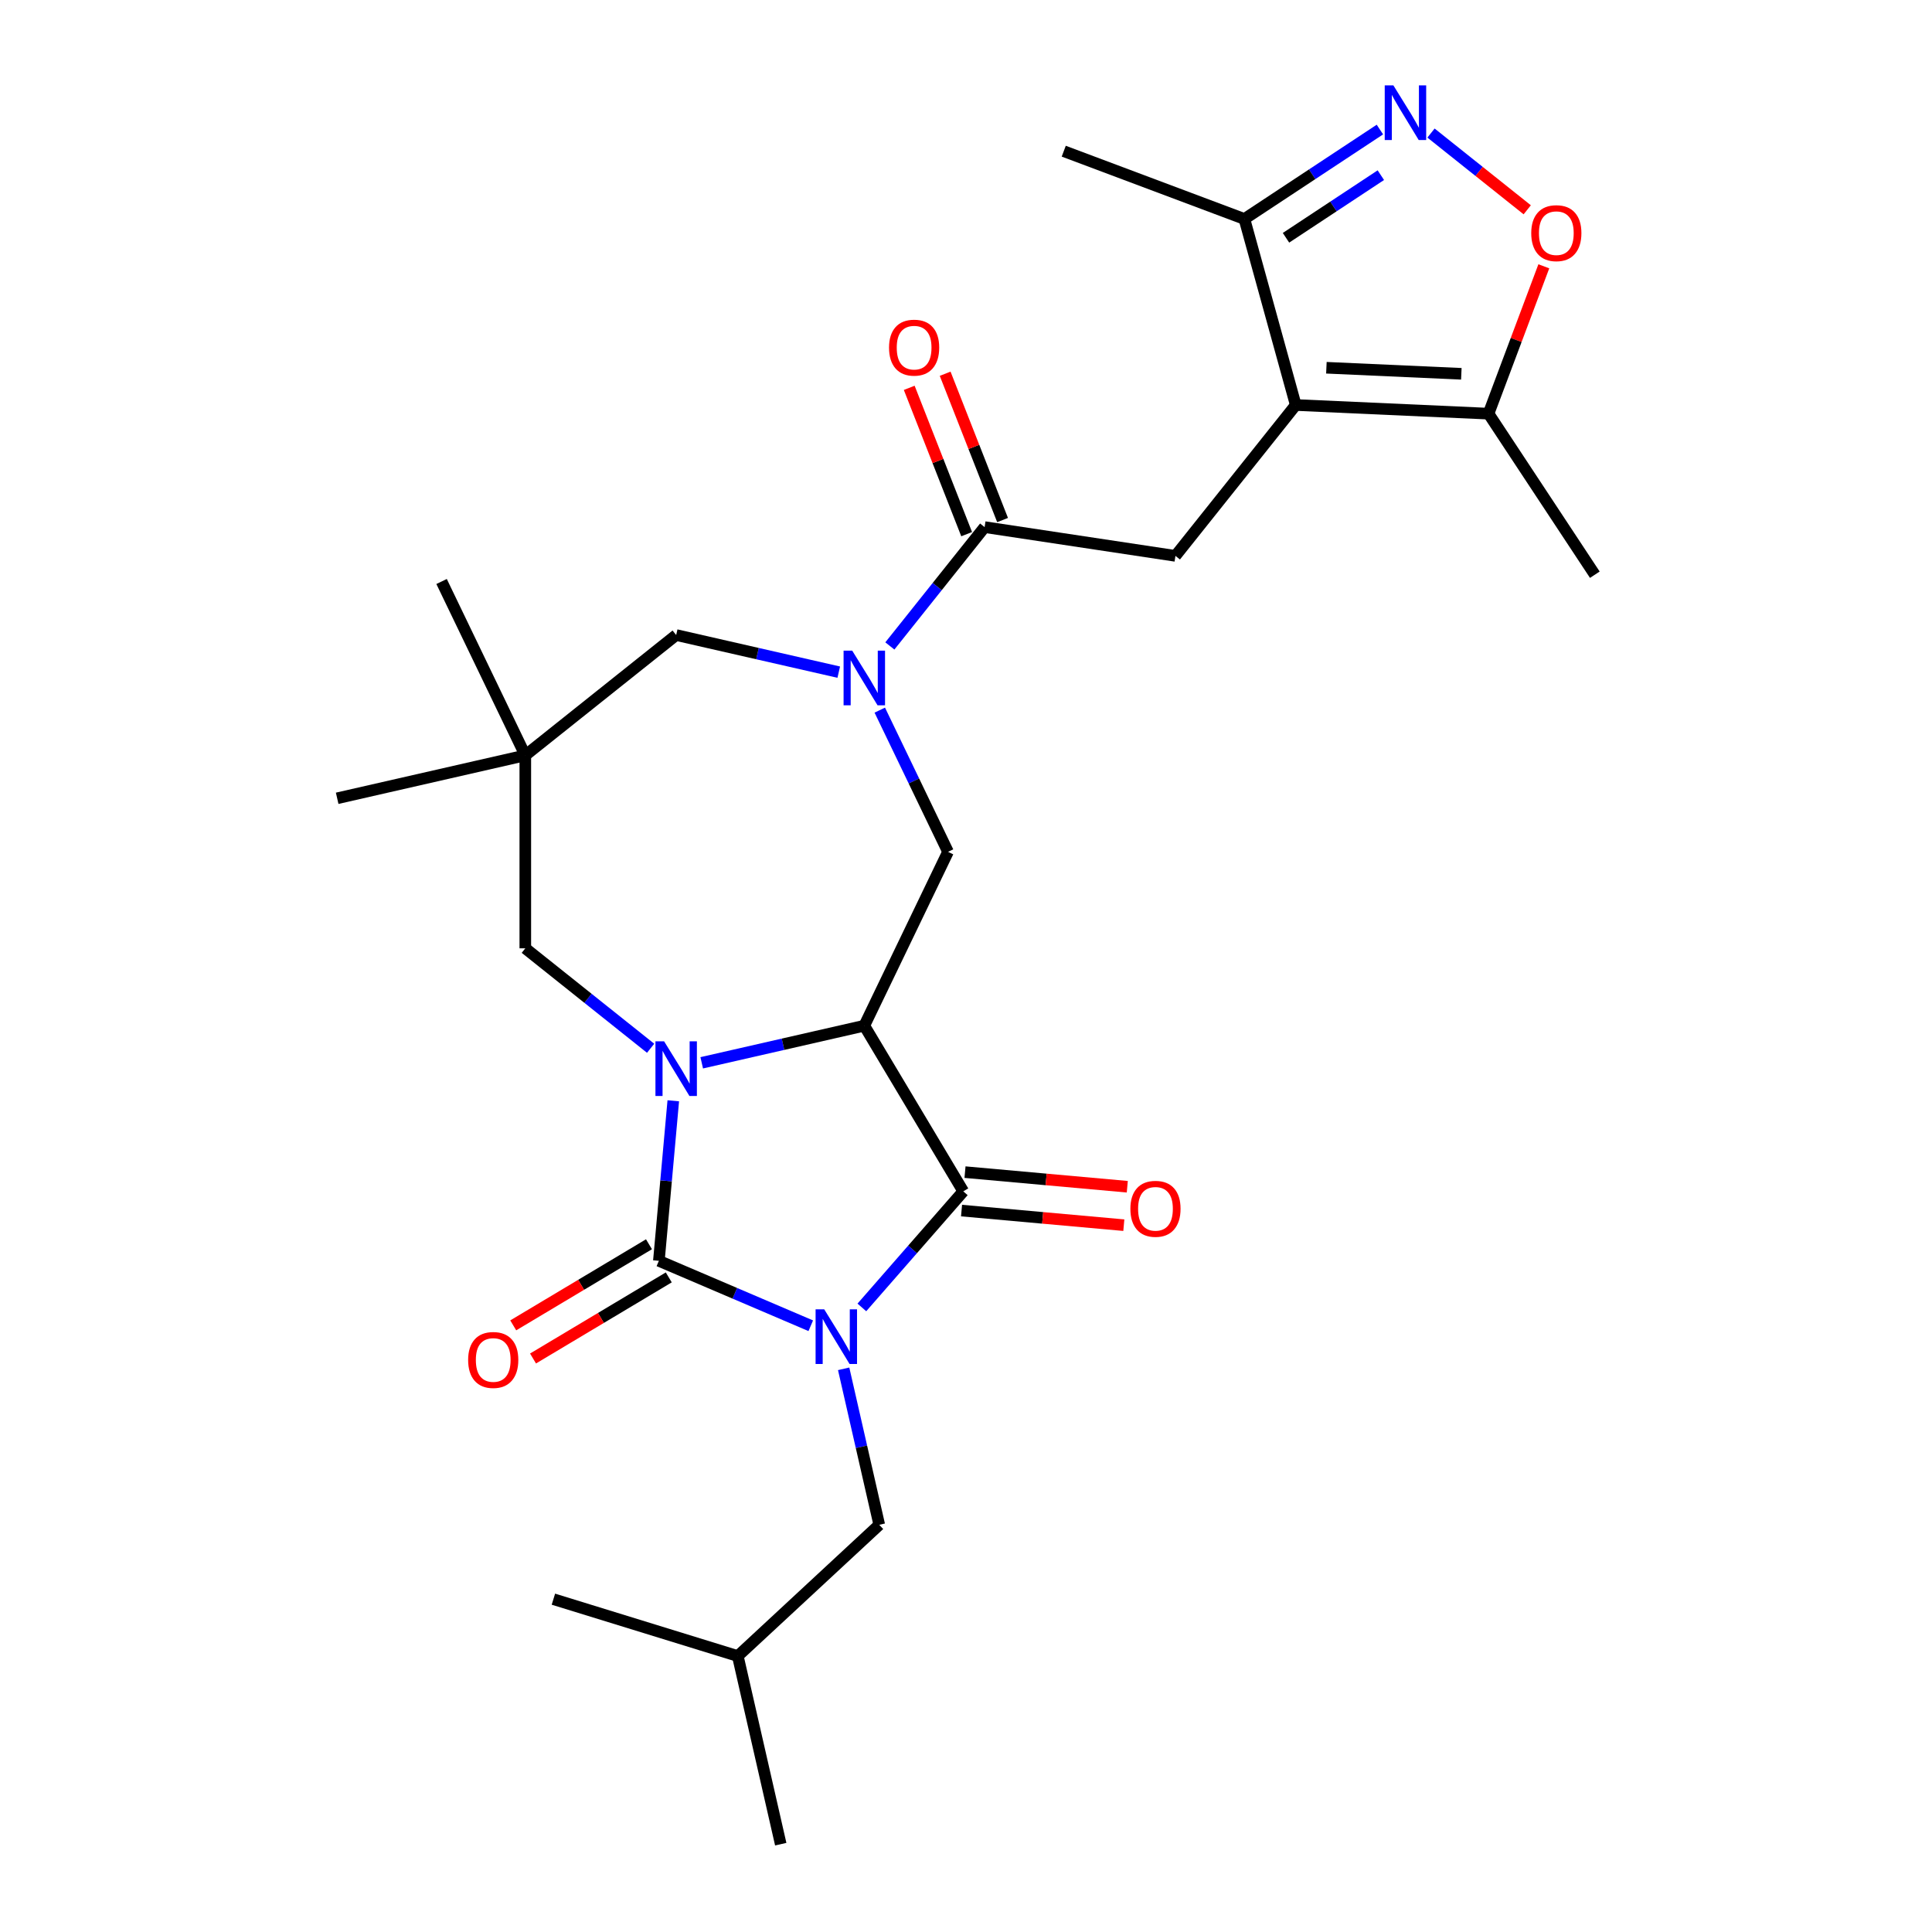 <?xml version='1.0' encoding='iso-8859-1'?>
<svg version='1.1' baseProfile='full'
              xmlns='http://www.w3.org/2000/svg'
                      xmlns:rdkit='http://www.rdkit.org/xml'
                      xmlns:xlink='http://www.w3.org/1999/xlink'
                  xml:space='preserve'
width='1000px' height='1000px' viewBox='0 0 1000 1000'>
<!-- END OF HEADER -->
<rect style='opacity:1.0;fill:#FFFFFF;stroke:none' width='1000' height='1000' x='0' y='0'> </rect>
<path class='bond-0' d='M 419.652,686.206 L 380.343,669.404' style='fill:none;fill-rule:evenodd;stroke:#0000FF;stroke-width:6px;stroke-linecap:butt;stroke-linejoin:miter;stroke-opacity:1' />
<path class='bond-0' d='M 380.343,669.404 L 341.033,652.603' style='fill:none;fill-rule:evenodd;stroke:#000000;stroke-width:6px;stroke-linecap:butt;stroke-linejoin:miter;stroke-opacity:1' />
<path class='bond-3' d='M 446.1,676.722 L 472.346,646.681' style='fill:none;fill-rule:evenodd;stroke:#0000FF;stroke-width:6px;stroke-linecap:butt;stroke-linejoin:miter;stroke-opacity:1' />
<path class='bond-3' d='M 472.346,646.681 L 498.591,616.641' style='fill:none;fill-rule:evenodd;stroke:#000000;stroke-width:6px;stroke-linecap:butt;stroke-linejoin:miter;stroke-opacity:1' />
<path class='bond-15' d='M 436.674,708.498 L 445.888,748.866' style='fill:none;fill-rule:evenodd;stroke:#0000FF;stroke-width:6px;stroke-linecap:butt;stroke-linejoin:miter;stroke-opacity:1' />
<path class='bond-15' d='M 445.888,748.866 L 455.101,789.234' style='fill:none;fill-rule:evenodd;stroke:#000000;stroke-width:6px;stroke-linecap:butt;stroke-linejoin:miter;stroke-opacity:1' />
<path class='bond-1' d='M 341.033,652.603 L 344.761,611.184' style='fill:none;fill-rule:evenodd;stroke:#000000;stroke-width:6px;stroke-linecap:butt;stroke-linejoin:miter;stroke-opacity:1' />
<path class='bond-1' d='M 344.761,611.184 L 348.489,569.765' style='fill:none;fill-rule:evenodd;stroke:#0000FF;stroke-width:6px;stroke-linecap:butt;stroke-linejoin:miter;stroke-opacity:1' />
<path class='bond-17' d='M 335.911,644.028 L 300.78,665.018' style='fill:none;fill-rule:evenodd;stroke:#000000;stroke-width:6px;stroke-linecap:butt;stroke-linejoin:miter;stroke-opacity:1' />
<path class='bond-17' d='M 300.78,665.018 L 265.65,686.007' style='fill:none;fill-rule:evenodd;stroke:#FF0000;stroke-width:6px;stroke-linecap:butt;stroke-linejoin:miter;stroke-opacity:1' />
<path class='bond-17' d='M 346.156,661.177 L 311.026,682.166' style='fill:none;fill-rule:evenodd;stroke:#000000;stroke-width:6px;stroke-linecap:butt;stroke-linejoin:miter;stroke-opacity:1' />
<path class='bond-17' d='M 311.026,682.166 L 275.896,703.156' style='fill:none;fill-rule:evenodd;stroke:#FF0000;stroke-width:6px;stroke-linecap:butt;stroke-linejoin:miter;stroke-opacity:1' />
<path class='bond-14' d='M 336.763,542.579 L 304.33,516.715' style='fill:none;fill-rule:evenodd;stroke:#0000FF;stroke-width:6px;stroke-linecap:butt;stroke-linejoin:miter;stroke-opacity:1' />
<path class='bond-14' d='M 304.33,516.715 L 271.897,490.85' style='fill:none;fill-rule:evenodd;stroke:#000000;stroke-width:6px;stroke-linecap:butt;stroke-linejoin:miter;stroke-opacity:1' />
<path class='bond-27' d='M 363.211,550.106 L 405.287,540.503' style='fill:none;fill-rule:evenodd;stroke:#0000FF;stroke-width:6px;stroke-linecap:butt;stroke-linejoin:miter;stroke-opacity:1' />
<path class='bond-27' d='M 405.287,540.503 L 447.363,530.899' style='fill:none;fill-rule:evenodd;stroke:#000000;stroke-width:6px;stroke-linecap:butt;stroke-linejoin:miter;stroke-opacity:1' />
<path class='bond-2' d='M 447.363,530.899 L 498.591,616.641' style='fill:none;fill-rule:evenodd;stroke:#000000;stroke-width:6px;stroke-linecap:butt;stroke-linejoin:miter;stroke-opacity:1' />
<path class='bond-6' d='M 447.363,530.899 L 490.699,440.91' style='fill:none;fill-rule:evenodd;stroke:#000000;stroke-width:6px;stroke-linecap:butt;stroke-linejoin:miter;stroke-opacity:1' />
<path class='bond-18' d='M 497.696,626.589 L 539.694,630.369' style='fill:none;fill-rule:evenodd;stroke:#000000;stroke-width:6px;stroke-linecap:butt;stroke-linejoin:miter;stroke-opacity:1' />
<path class='bond-18' d='M 539.694,630.369 L 581.692,634.149' style='fill:none;fill-rule:evenodd;stroke:#FF0000;stroke-width:6px;stroke-linecap:butt;stroke-linejoin:miter;stroke-opacity:1' />
<path class='bond-18' d='M 499.486,606.693 L 541.485,610.473' style='fill:none;fill-rule:evenodd;stroke:#000000;stroke-width:6px;stroke-linecap:butt;stroke-linejoin:miter;stroke-opacity:1' />
<path class='bond-18' d='M 541.485,610.473 L 583.483,614.253' style='fill:none;fill-rule:evenodd;stroke:#FF0000;stroke-width:6px;stroke-linecap:butt;stroke-linejoin:miter;stroke-opacity:1' />
<path class='bond-4' d='M 670.675,209.629 L 608.401,287.718' style='fill:none;fill-rule:evenodd;stroke:#000000;stroke-width:6px;stroke-linecap:butt;stroke-linejoin:miter;stroke-opacity:1' />
<path class='bond-11' d='M 670.675,209.629 L 770.455,214.11' style='fill:none;fill-rule:evenodd;stroke:#000000;stroke-width:6px;stroke-linecap:butt;stroke-linejoin:miter;stroke-opacity:1' />
<path class='bond-11' d='M 686.539,190.345 L 756.384,193.482' style='fill:none;fill-rule:evenodd;stroke:#000000;stroke-width:6px;stroke-linecap:butt;stroke-linejoin:miter;stroke-opacity:1' />
<path class='bond-12' d='M 670.675,209.629 L 644.104,113.348' style='fill:none;fill-rule:evenodd;stroke:#000000;stroke-width:6px;stroke-linecap:butt;stroke-linejoin:miter;stroke-opacity:1' />
<path class='bond-5' d='M 455.376,367.562 L 473.037,404.236' style='fill:none;fill-rule:evenodd;stroke:#0000FF;stroke-width:6px;stroke-linecap:butt;stroke-linejoin:miter;stroke-opacity:1' />
<path class='bond-5' d='M 473.037,404.236 L 490.699,440.91' style='fill:none;fill-rule:evenodd;stroke:#000000;stroke-width:6px;stroke-linecap:butt;stroke-linejoin:miter;stroke-opacity:1' />
<path class='bond-8' d='M 460.587,334.339 L 485.112,303.586' style='fill:none;fill-rule:evenodd;stroke:#0000FF;stroke-width:6px;stroke-linecap:butt;stroke-linejoin:miter;stroke-opacity:1' />
<path class='bond-8' d='M 485.112,303.586 L 509.637,272.832' style='fill:none;fill-rule:evenodd;stroke:#000000;stroke-width:6px;stroke-linecap:butt;stroke-linejoin:miter;stroke-opacity:1' />
<path class='bond-16' d='M 434.138,347.903 L 392.063,338.3' style='fill:none;fill-rule:evenodd;stroke:#0000FF;stroke-width:6px;stroke-linecap:butt;stroke-linejoin:miter;stroke-opacity:1' />
<path class='bond-16' d='M 392.063,338.3 L 349.987,328.696' style='fill:none;fill-rule:evenodd;stroke:#000000;stroke-width:6px;stroke-linecap:butt;stroke-linejoin:miter;stroke-opacity:1' />
<path class='bond-7' d='M 714.237,67.054 L 679.17,90.201' style='fill:none;fill-rule:evenodd;stroke:#0000FF;stroke-width:6px;stroke-linecap:butt;stroke-linejoin:miter;stroke-opacity:1' />
<path class='bond-7' d='M 679.17,90.201 L 644.104,113.348' style='fill:none;fill-rule:evenodd;stroke:#000000;stroke-width:6px;stroke-linecap:butt;stroke-linejoin:miter;stroke-opacity:1' />
<path class='bond-7' d='M 714.722,90.669 L 690.175,106.873' style='fill:none;fill-rule:evenodd;stroke:#0000FF;stroke-width:6px;stroke-linecap:butt;stroke-linejoin:miter;stroke-opacity:1' />
<path class='bond-7' d='M 690.175,106.873 L 665.628,123.076' style='fill:none;fill-rule:evenodd;stroke:#000000;stroke-width:6px;stroke-linecap:butt;stroke-linejoin:miter;stroke-opacity:1' />
<path class='bond-29' d='M 740.685,68.871 L 765.588,88.73' style='fill:none;fill-rule:evenodd;stroke:#0000FF;stroke-width:6px;stroke-linecap:butt;stroke-linejoin:miter;stroke-opacity:1' />
<path class='bond-29' d='M 765.588,88.73 L 790.492,108.59' style='fill:none;fill-rule:evenodd;stroke:#FF0000;stroke-width:6px;stroke-linecap:butt;stroke-linejoin:miter;stroke-opacity:1' />
<path class='bond-9' d='M 509.637,272.832 L 608.401,287.718' style='fill:none;fill-rule:evenodd;stroke:#000000;stroke-width:6px;stroke-linecap:butt;stroke-linejoin:miter;stroke-opacity:1' />
<path class='bond-19' d='M 518.934,269.183 L 504.072,231.315' style='fill:none;fill-rule:evenodd;stroke:#000000;stroke-width:6px;stroke-linecap:butt;stroke-linejoin:miter;stroke-opacity:1' />
<path class='bond-19' d='M 504.072,231.315 L 489.21,193.447' style='fill:none;fill-rule:evenodd;stroke:#FF0000;stroke-width:6px;stroke-linecap:butt;stroke-linejoin:miter;stroke-opacity:1' />
<path class='bond-19' d='M 500.339,276.481 L 485.477,238.613' style='fill:none;fill-rule:evenodd;stroke:#000000;stroke-width:6px;stroke-linecap:butt;stroke-linejoin:miter;stroke-opacity:1' />
<path class='bond-19' d='M 485.477,238.613 L 470.615,200.745' style='fill:none;fill-rule:evenodd;stroke:#FF0000;stroke-width:6px;stroke-linecap:butt;stroke-linejoin:miter;stroke-opacity:1' />
<path class='bond-10' d='M 799.08,137.838 L 784.768,175.974' style='fill:none;fill-rule:evenodd;stroke:#FF0000;stroke-width:6px;stroke-linecap:butt;stroke-linejoin:miter;stroke-opacity:1' />
<path class='bond-10' d='M 784.768,175.974 L 770.455,214.11' style='fill:none;fill-rule:evenodd;stroke:#000000;stroke-width:6px;stroke-linecap:butt;stroke-linejoin:miter;stroke-opacity:1' />
<path class='bond-22' d='M 770.455,214.11 L 825.479,297.467' style='fill:none;fill-rule:evenodd;stroke:#000000;stroke-width:6px;stroke-linecap:butt;stroke-linejoin:miter;stroke-opacity:1' />
<path class='bond-24' d='M 644.104,113.348 L 550.592,78.253' style='fill:none;fill-rule:evenodd;stroke:#000000;stroke-width:6px;stroke-linecap:butt;stroke-linejoin:miter;stroke-opacity:1' />
<path class='bond-13' d='M 271.897,390.97 L 271.897,490.85' style='fill:none;fill-rule:evenodd;stroke:#000000;stroke-width:6px;stroke-linecap:butt;stroke-linejoin:miter;stroke-opacity:1' />
<path class='bond-20' d='M 271.897,390.97 L 174.521,413.196' style='fill:none;fill-rule:evenodd;stroke:#000000;stroke-width:6px;stroke-linecap:butt;stroke-linejoin:miter;stroke-opacity:1' />
<path class='bond-21' d='M 271.897,390.97 L 228.561,300.981' style='fill:none;fill-rule:evenodd;stroke:#000000;stroke-width:6px;stroke-linecap:butt;stroke-linejoin:miter;stroke-opacity:1' />
<path class='bond-28' d='M 271.897,390.97 L 349.987,328.696' style='fill:none;fill-rule:evenodd;stroke:#000000;stroke-width:6px;stroke-linecap:butt;stroke-linejoin:miter;stroke-opacity:1' />
<path class='bond-23' d='M 455.101,789.234 L 381.884,857.17' style='fill:none;fill-rule:evenodd;stroke:#000000;stroke-width:6px;stroke-linecap:butt;stroke-linejoin:miter;stroke-opacity:1' />
<path class='bond-25' d='M 381.884,857.17 L 404.11,954.545' style='fill:none;fill-rule:evenodd;stroke:#000000;stroke-width:6px;stroke-linecap:butt;stroke-linejoin:miter;stroke-opacity:1' />
<path class='bond-26' d='M 381.884,857.17 L 286.441,827.729' style='fill:none;fill-rule:evenodd;stroke:#000000;stroke-width:6px;stroke-linecap:butt;stroke-linejoin:miter;stroke-opacity:1' />
<path  class='atom-0' d='M 426.623 677.715
L 435.892 692.697
Q 436.811 694.175, 438.289 696.852
Q 439.768 699.529, 439.848 699.689
L 439.848 677.715
L 443.603 677.715
L 443.603 706.001
L 439.728 706.001
L 429.78 689.621
Q 428.621 687.703, 427.383 685.506
Q 426.184 683.308, 425.824 682.629
L 425.824 706.001
L 422.149 706.001
L 422.149 677.715
L 426.623 677.715
' fill='#0000FF'/>
<path  class='atom-2' d='M 343.734 538.982
L 353.003 553.964
Q 353.922 555.442, 355.4 558.119
Q 356.878 560.795, 356.958 560.955
L 356.958 538.982
L 360.714 538.982
L 360.714 567.268
L 356.838 567.268
L 346.89 550.887
Q 345.732 548.97, 344.493 546.772
Q 343.295 544.575, 342.935 543.896
L 342.935 567.268
L 339.26 567.268
L 339.26 538.982
L 343.734 538.982
' fill='#0000FF'/>
<path  class='atom-6' d='M 441.11 336.778
L 450.379 351.76
Q 451.298 353.239, 452.776 355.916
Q 454.254 358.592, 454.334 358.752
L 454.334 336.778
L 458.09 336.778
L 458.09 365.065
L 454.214 365.065
L 444.266 348.684
Q 443.108 346.766, 441.869 344.569
Q 440.671 342.372, 440.311 341.693
L 440.311 365.065
L 436.635 365.065
L 436.635 336.778
L 441.11 336.778
' fill='#0000FF'/>
<path  class='atom-8' d='M 721.208 44.182
L 730.477 59.164
Q 731.396 60.642, 732.874 63.319
Q 734.353 65.996, 734.433 66.155
L 734.433 44.182
L 738.188 44.182
L 738.188 72.468
L 734.313 72.468
L 724.365 56.087
Q 723.206 54.17, 721.968 51.972
Q 720.769 49.775, 720.409 49.096
L 720.409 72.468
L 716.734 72.468
L 716.734 44.182
L 721.208 44.182
' fill='#0000FF'/>
<path  class='atom-11' d='M 792.566 120.679
Q 792.566 113.887, 795.922 110.092
Q 799.278 106.296, 805.55 106.296
Q 811.823 106.296, 815.179 110.092
Q 818.535 113.887, 818.535 120.679
Q 818.535 127.551, 815.139 131.466
Q 811.743 135.341, 805.55 135.341
Q 799.318 135.341, 795.922 131.466
Q 792.566 127.591, 792.566 120.679
M 805.55 132.145
Q 809.865 132.145, 812.182 129.269
Q 814.54 126.352, 814.54 120.679
Q 814.54 115.126, 812.182 112.329
Q 809.865 109.492, 805.55 109.492
Q 801.236 109.492, 798.878 112.289
Q 796.561 115.086, 796.561 120.679
Q 796.561 126.392, 798.878 129.269
Q 801.236 132.145, 805.55 132.145
' fill='#FF0000'/>
<path  class='atom-18' d='M 242.307 703.911
Q 242.307 697.119, 245.663 693.324
Q 249.019 689.528, 255.292 689.528
Q 261.564 689.528, 264.92 693.324
Q 268.276 697.119, 268.276 703.911
Q 268.276 710.783, 264.88 714.698
Q 261.484 718.573, 255.292 718.573
Q 249.059 718.573, 245.663 714.698
Q 242.307 710.823, 242.307 703.911
M 255.292 715.377
Q 259.606 715.377, 261.924 712.501
Q 264.281 709.584, 264.281 703.911
Q 264.281 698.358, 261.924 695.561
Q 259.606 692.724, 255.292 692.724
Q 250.977 692.724, 248.62 695.521
Q 246.302 698.318, 246.302 703.911
Q 246.302 709.624, 248.62 712.501
Q 250.977 715.377, 255.292 715.377
' fill='#FF0000'/>
<path  class='atom-19' d='M 585.085 625.674
Q 585.085 618.882, 588.441 615.087
Q 591.796 611.291, 598.069 611.291
Q 604.341 611.291, 607.697 615.087
Q 611.053 618.882, 611.053 625.674
Q 611.053 632.546, 607.657 636.461
Q 604.262 640.337, 598.069 640.337
Q 591.836 640.337, 588.441 636.461
Q 585.085 632.586, 585.085 625.674
M 598.069 637.14
Q 602.384 637.14, 604.701 634.264
Q 607.058 631.347, 607.058 625.674
Q 607.058 620.121, 604.701 617.324
Q 602.384 614.488, 598.069 614.488
Q 593.754 614.488, 591.397 617.284
Q 589.08 620.081, 589.08 625.674
Q 589.08 631.387, 591.397 634.264
Q 593.754 637.14, 598.069 637.14
' fill='#FF0000'/>
<path  class='atom-20' d='M 460.162 179.936
Q 460.162 173.144, 463.518 169.349
Q 466.874 165.554, 473.146 165.554
Q 479.419 165.554, 482.775 169.349
Q 486.131 173.144, 486.131 179.936
Q 486.131 186.808, 482.735 190.723
Q 479.339 194.599, 473.146 194.599
Q 466.914 194.599, 463.518 190.723
Q 460.162 186.848, 460.162 179.936
M 473.146 191.402
Q 477.461 191.402, 479.778 188.526
Q 482.136 185.609, 482.136 179.936
Q 482.136 174.383, 479.778 171.586
Q 477.461 168.75, 473.146 168.75
Q 468.832 168.75, 466.474 171.546
Q 464.157 174.343, 464.157 179.936
Q 464.157 185.649, 466.474 188.526
Q 468.832 191.402, 473.146 191.402
' fill='#FF0000'/>
</svg>
